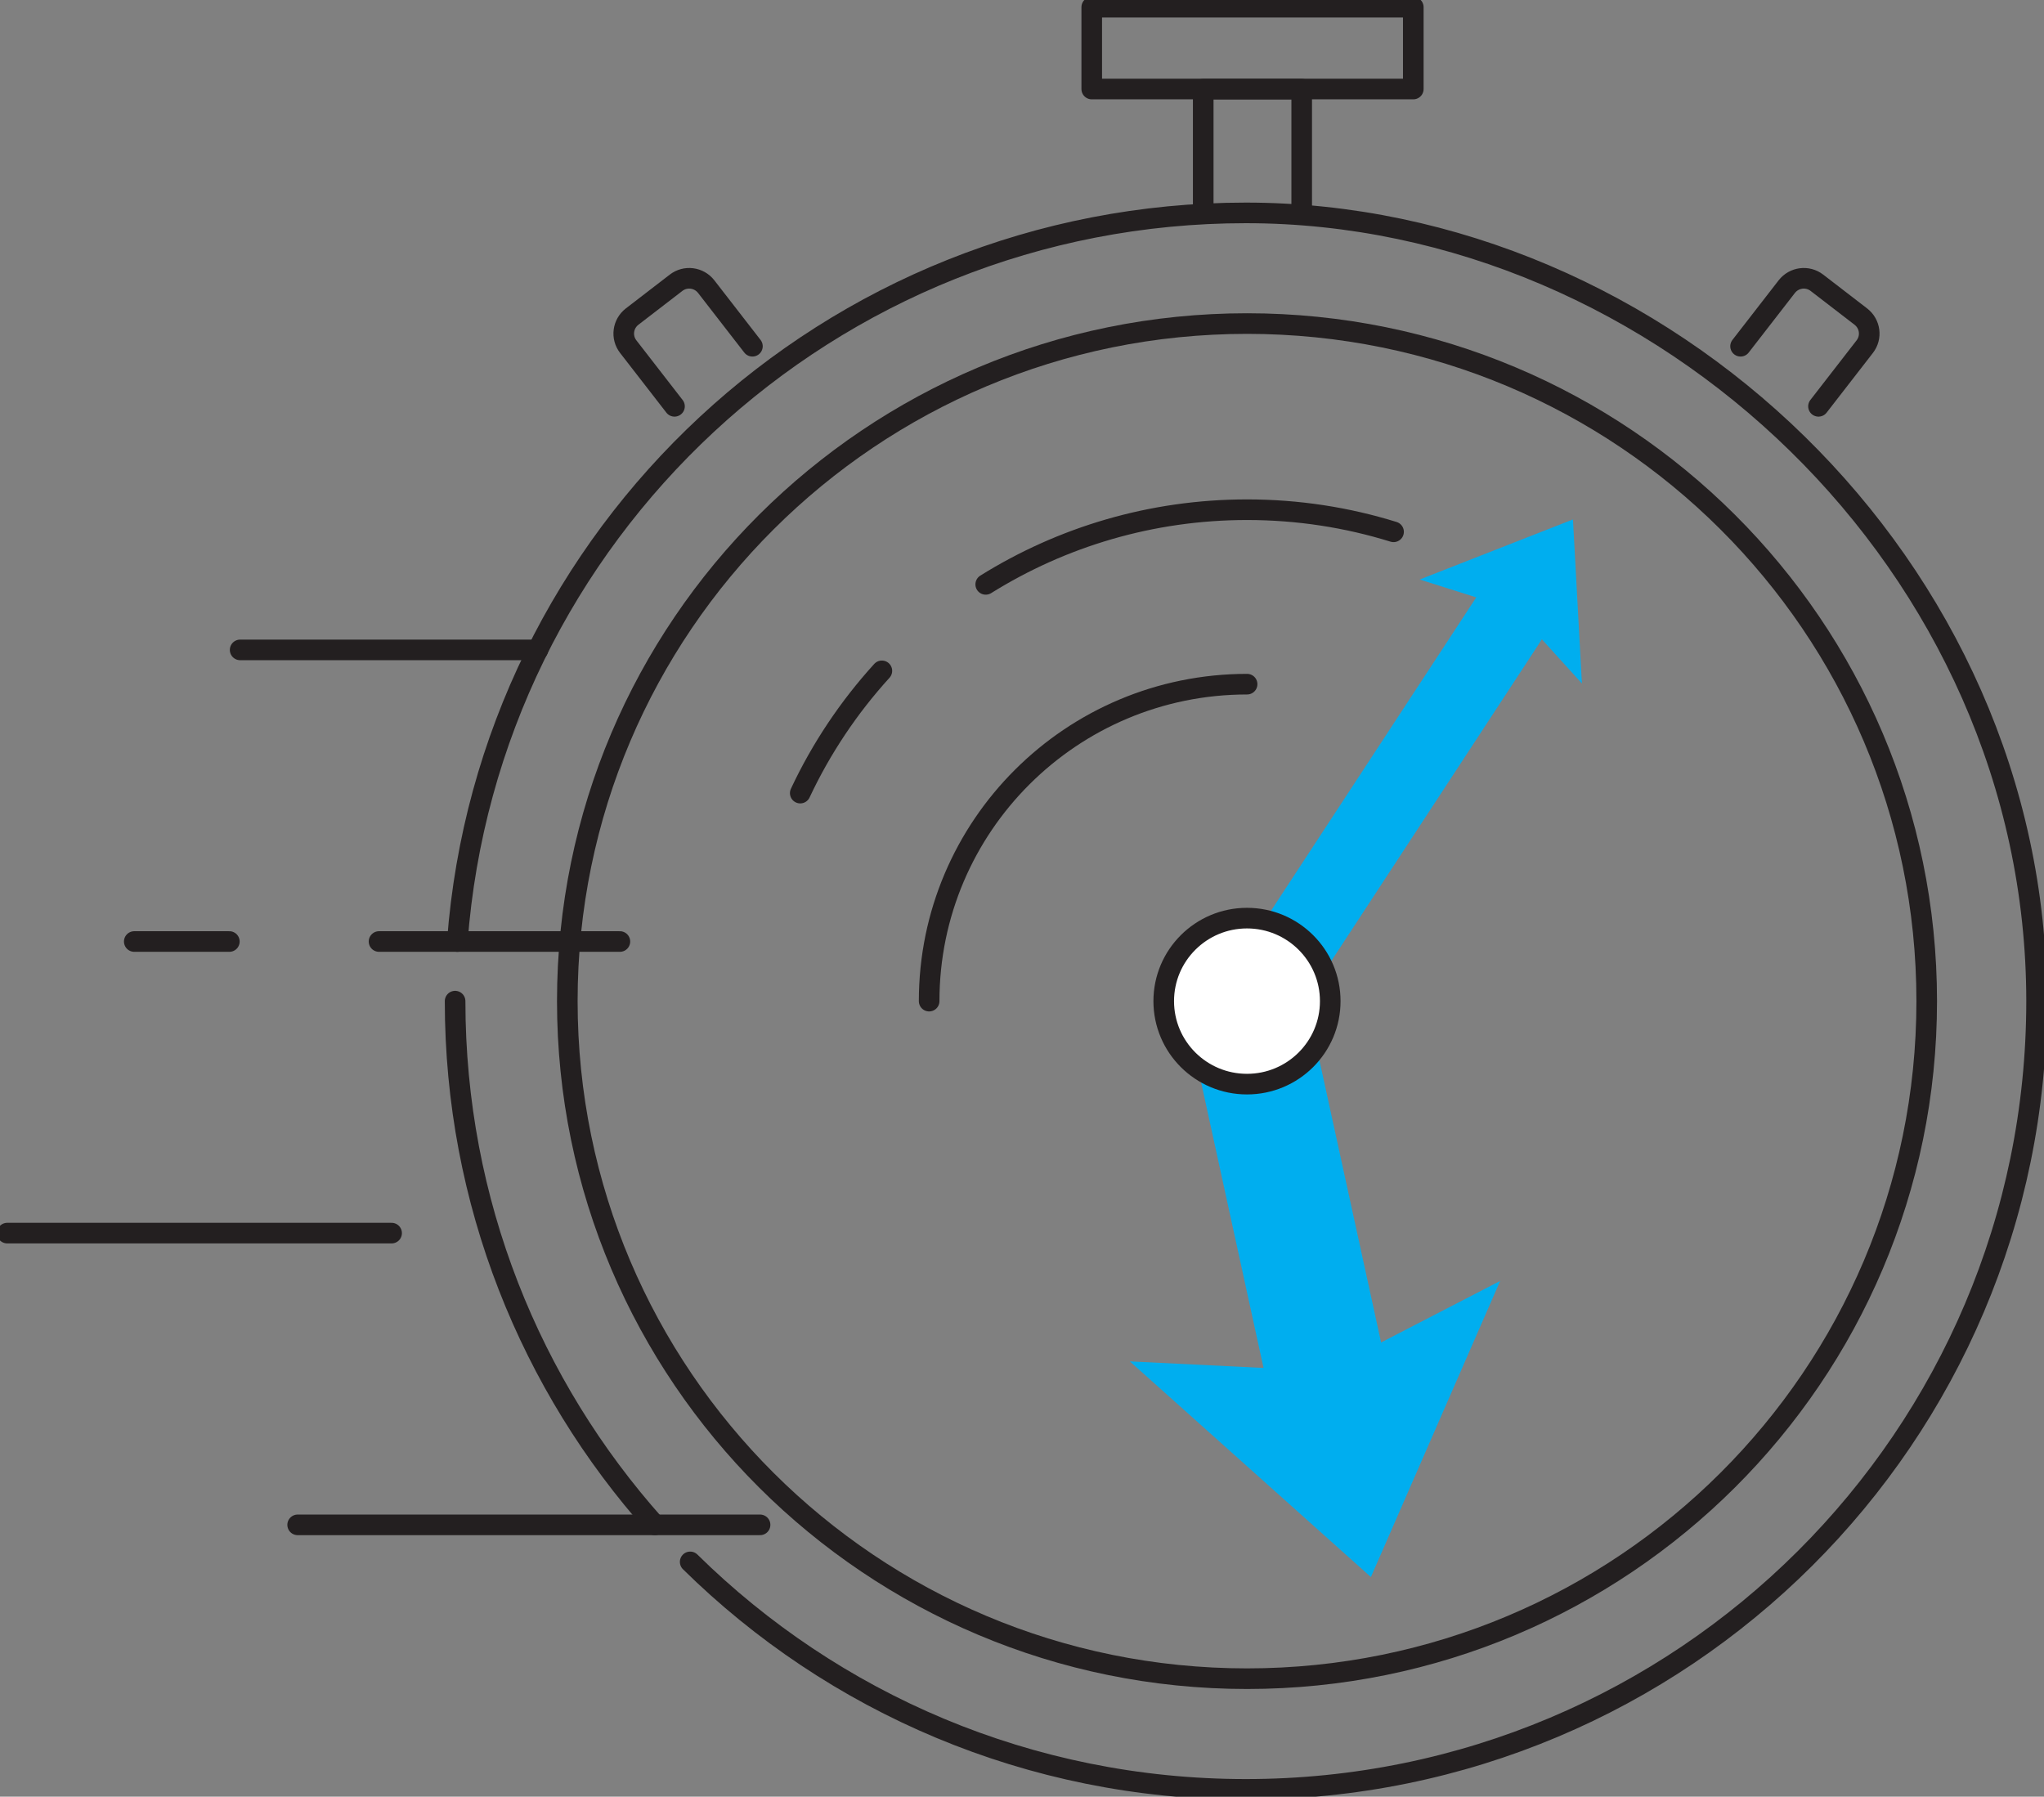 <svg width="124" height="109" viewBox="0 0 124 109" fill="none" xmlns="http://www.w3.org/2000/svg">
<rect x="0" y="0" width="124" height="109" fill="#808080" stroke="none"/>
<g id="Layer_1" clip-path="url(#clip0_7250_18310)">
<path id="Vector" d="M32.632 39.428H14.568" stroke="#231F20" stroke-width="1.25" stroke-linecap="round" stroke-linejoin="round"/>
<path id="Vector_2" d="M37.606 57.12H22.994" stroke="#231F20" stroke-width="1.25" stroke-linecap="round" stroke-linejoin="round"/>
<path id="Vector_3" d="M23.757 74.811H0.438" stroke="#231F20" stroke-width="1.25" stroke-linecap="round" stroke-linejoin="round"/>
<path id="Vector_4" d="M46.11 92.51H18.057" stroke="#231F20" stroke-width="1.25" stroke-linecap="round" stroke-linejoin="round"/>
<path id="Vector_5" d="M72.994 12.916V5.408H78.968V12.916" stroke="#231F20" stroke-width="1.25" stroke-linecap="round" stroke-linejoin="round"/>
<g id="Group">
<path id="Vector_6" d="M105.592 21.006L108.396 17.389C108.84 16.82 109.657 16.715 110.227 17.158L112.89 19.208C113.461 19.651 113.567 20.466 113.123 21.034L110.319 24.651" stroke="#231F20" stroke-width="1.25" stroke-linecap="round" stroke-linejoin="round"/>
<path id="Vector_7" d="M45.646 21.006L42.842 17.389C42.398 16.82 41.581 16.715 41.01 17.158L38.347 19.208C37.776 19.651 37.671 20.466 38.115 21.034L40.919 24.651" stroke="#231F20" stroke-width="1.25" stroke-linecap="round" stroke-linejoin="round"/>
</g>
<path id="Vector_8" d="M85.738 0.435H66.231V5.401H85.738V0.435Z" stroke="#231F20" stroke-width="1.25" stroke-linecap="round" stroke-linejoin="round"/>
<path id="Vector_9" d="M39.727 92.51C32.189 84.061 27.609 72.936 27.609 60.737" stroke="#231F20" stroke-width="1.25" stroke-linecap="round" stroke-linejoin="round"/>
<path id="Vector_10" d="M27.744 57.12C29.597 32.398 50.309 12.916 75.58 12.916C100.851 12.916 123.55 34.329 123.55 60.737C123.55 87.144 102.069 108.558 75.58 108.558C62.441 108.558 50.528 103.29 41.87 94.757" stroke="#231F20" stroke-width="1.25" stroke-linecap="round" stroke-linejoin="round"/>
<path id="Vector_11" d="M75.651 101.843C98.424 101.843 116.885 83.439 116.885 60.737C116.885 38.034 98.424 19.63 75.651 19.63C52.877 19.63 34.416 38.034 34.416 60.737C34.416 83.439 52.877 101.843 75.651 101.843Z" stroke="#231F20" stroke-width="1.25" stroke-linecap="round" stroke-linejoin="round"/>
<path id="Vector_12" d="M59.799 35.453C64.392 32.588 69.831 30.923 75.65 30.923C78.75 30.923 81.737 31.394 84.541 32.265" stroke="#231F20" stroke-width="1.25" stroke-linecap="round" stroke-linejoin="round"/>
<path id="Vector_13" d="M48.547 48.116C49.822 45.398 51.499 42.898 53.499 40.699" stroke="#231F20" stroke-width="1.25" stroke-linecap="round" stroke-linejoin="round"/>
<path id="Vector_14" d="M56.367 60.737C56.367 50.117 65.004 41.507 75.656 41.507" stroke="#231F20" stroke-width="1.25" stroke-linecap="round" stroke-linejoin="round"/>
<path id="Vector_15" d="M79.266 60.768L72.135 62.317L77.171 85.36L84.302 83.811L79.266 60.768Z" fill="#00AEEF"/>
<path id="Vector_16" d="M91.008 77.712L80.433 83.176L68.541 82.593L83.166 95.677L91.008 77.712Z" fill="#00AEEF"/>
<g id="Group_2">
<path id="Vector_17" d="M74.022 59.964L78.002 62.52L94.283 37.651L90.303 35.102L74.022 59.964Z" fill="#00AEEF"/>
<path id="Vector_18" d="M86.125 35.158L91.902 36.984L95.967 41.465L95.424 31.513L86.125 35.158Z" fill="#00AEEF"/>
</g>
<path id="Vector_19" d="M75.649 65.772C78.439 65.772 80.7 63.518 80.7 60.737C80.7 57.956 78.439 55.701 75.649 55.701C72.859 55.701 70.598 57.956 70.598 60.737C70.598 63.518 72.859 65.772 75.649 65.772Z" fill="white" stroke="#231F20" stroke-width="1.25" stroke-linecap="round" stroke-linejoin="round"/>
<path id="Vector_20" d="M13.914 57.12H8.145" stroke="#231F20" stroke-width="1.25" stroke-linecap="round" stroke-linejoin="round"/>
</g>
<defs>
<clipPath id="clip0_7250_18310">
<rect width="124" height="109" fill="white"/>
</clipPath>
</defs>
</svg>
